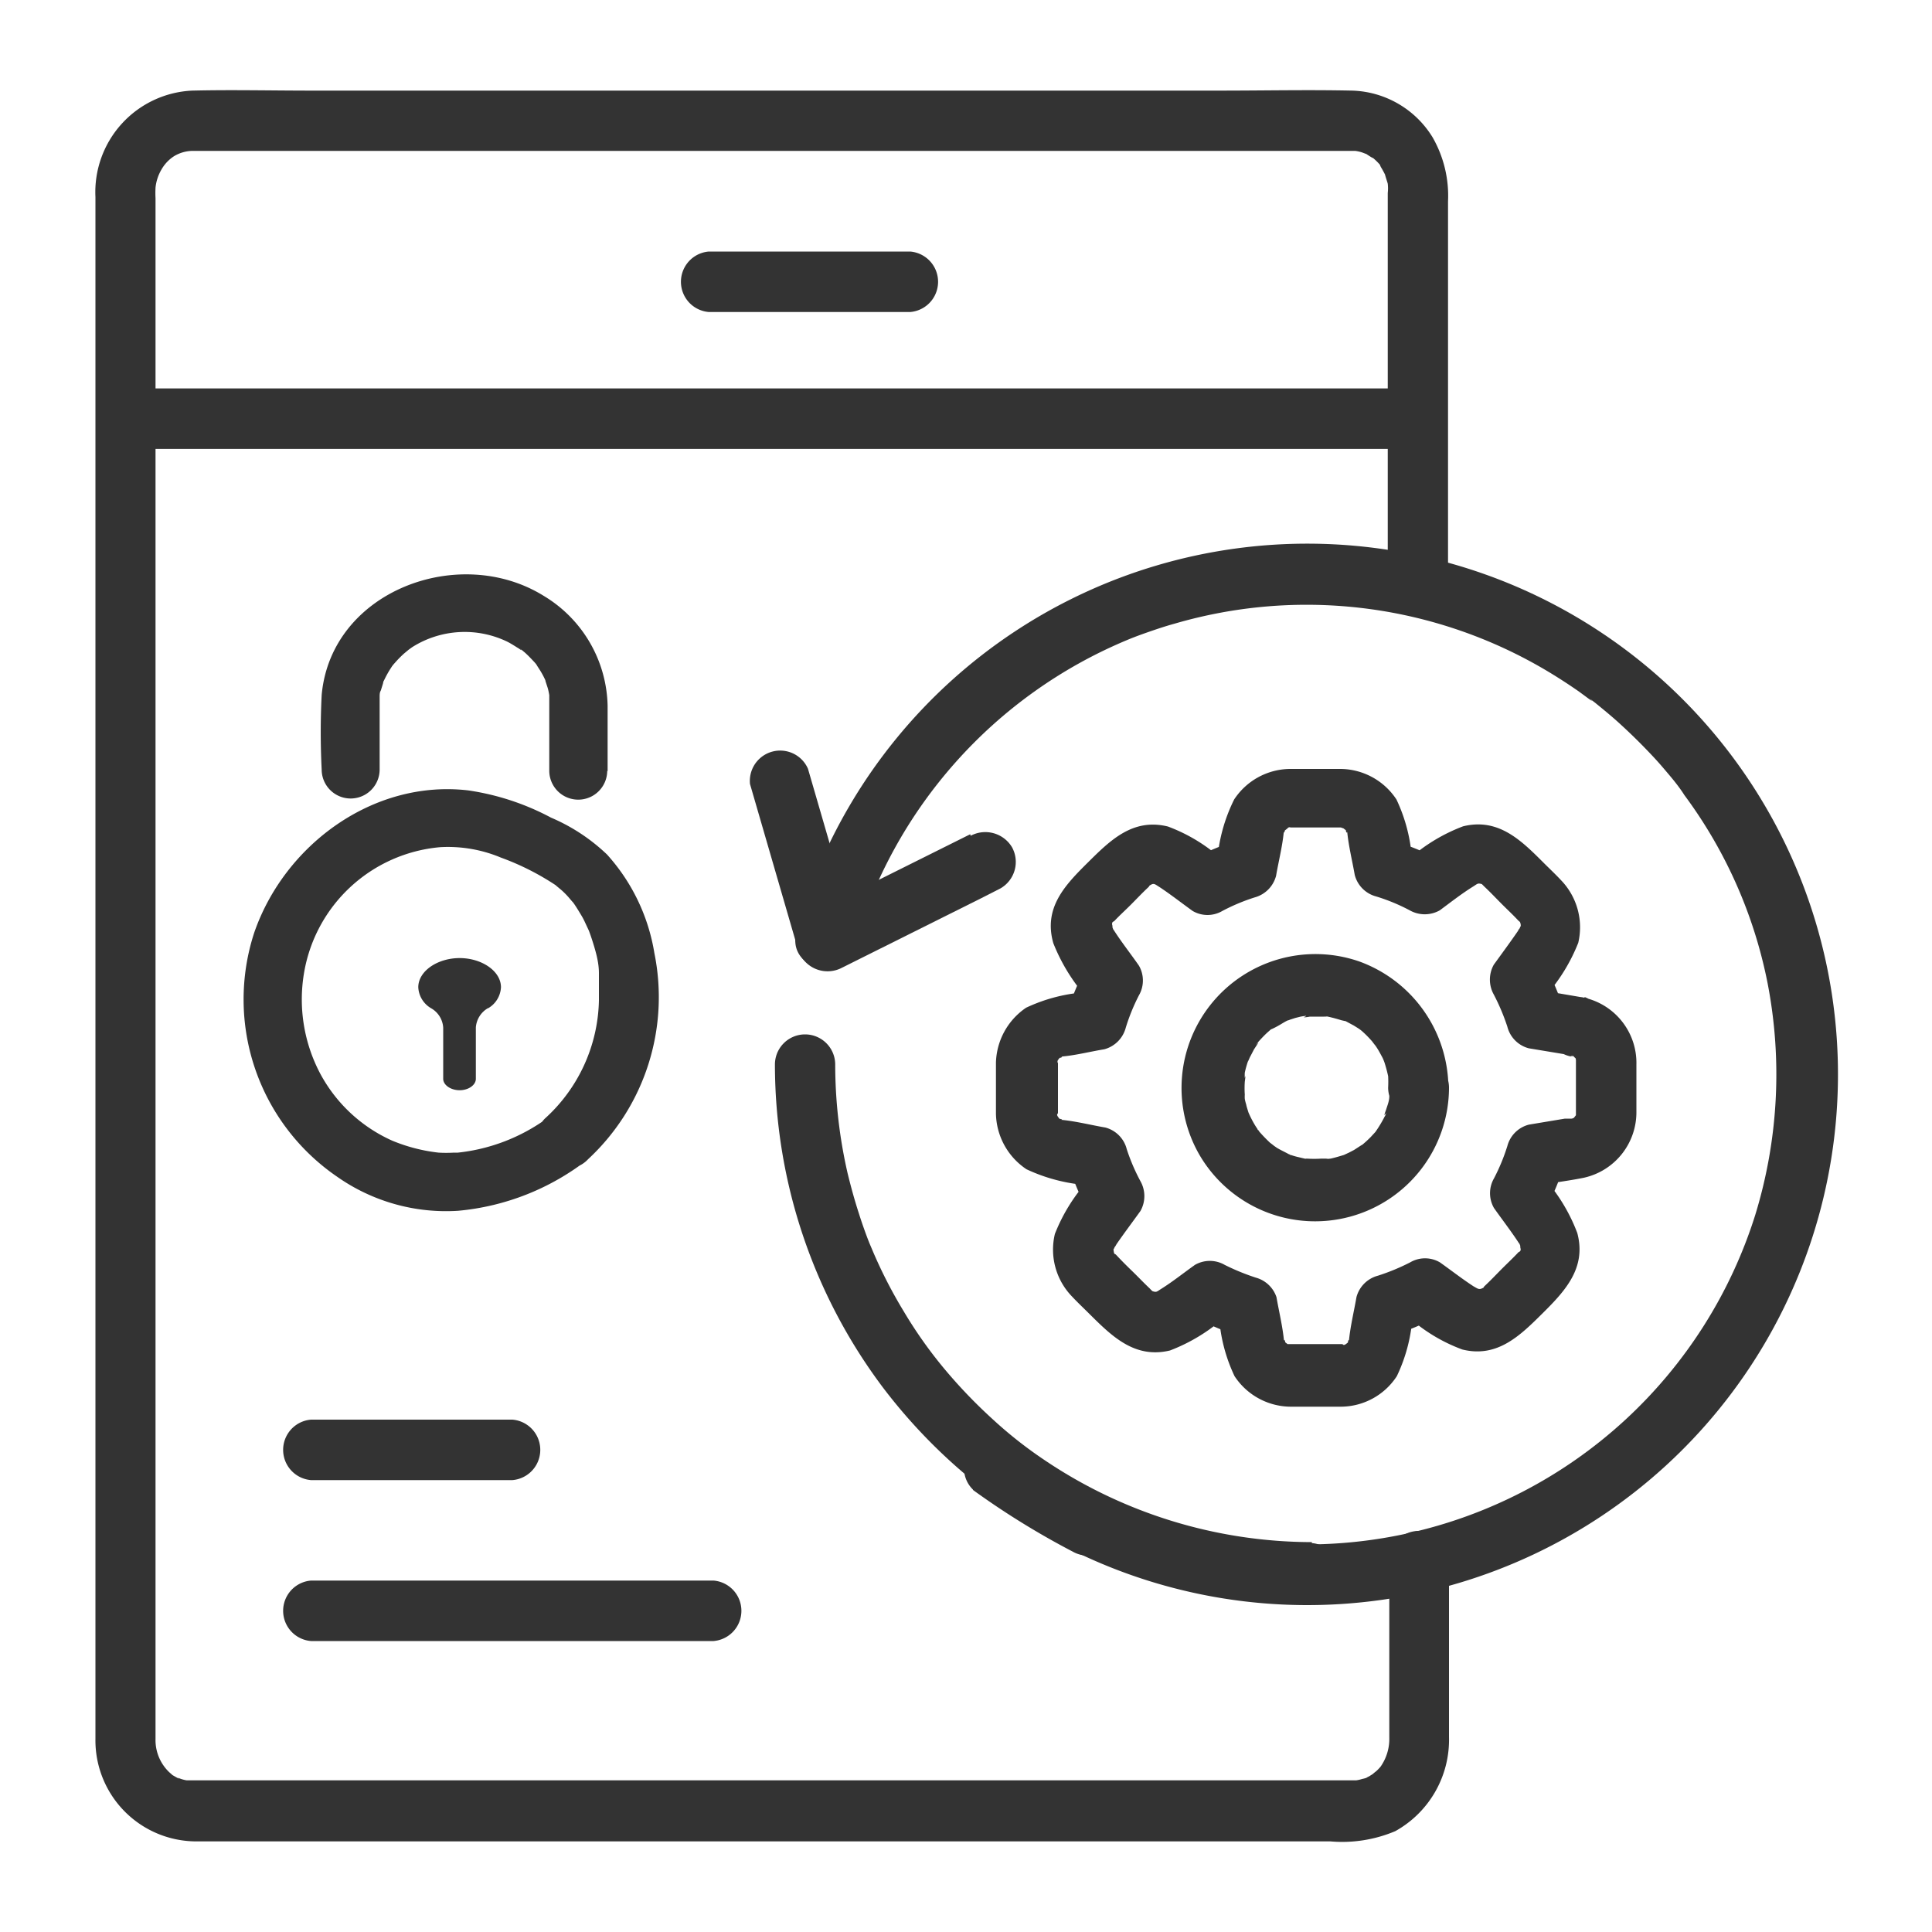 <svg xmlns="http://www.w3.org/2000/svg" xmlns:xlink="http://www.w3.org/1999/xlink" viewBox="0 0 100 100"><defs><style>.cls-1,.cls-4{fill:none;}.cls-2{clip-path:url(#clip-path);}.cls-3{fill:#333;}.cls-4{stroke:#333;stroke-miterlimit:10;stroke-width:3.13px;}</style><clipPath id="clip-path"><rect class="cls-1" width="100" height="100"/></clipPath></defs><g id="Layer_6" data-name="Layer 6"><g class="cls-2"><path class="cls-3" d="M71.91,80.8v9.14a2.5,2.5,0,0,1-.45,1.5c-.15.22.13-.15,0,0a2.39,2.39,0,0,1-.22.23s-.32.25-.1.1l-.27.17s-.27.13-.06.05a1.81,1.81,0,0,1-.31.09,1.73,1.73,0,0,1-.31.07c.2,0-.08,0-.1,0H17.64c-2.52,0-5,0-7.56,0H9.92c-.24,0,0,0-.26,0a1.9,1.9,0,0,1-.39-.11c-.24-.09.17.09-.06,0l-.28-.16c-.09-.07-.09-.06,0,0l-.18-.16A2.3,2.3,0,0,1,8.05,90v-.1c0-.61,0-1.22,0-1.83V10.27a5.23,5.23,0,0,1,0-.56,2.32,2.32,0,0,1,.31-.94A2,2,0,0,1,9,8.09a1.9,1.9,0,0,1,.93-.28c.65,0,1.29,0,1.94,0H67.74c.74,0,1.48,0,2.22,0,.08,0,.36,0,.18,0a1.83,1.83,0,0,1,.39.09s.33.13.19.06.53.36.29.17a3.26,3.26,0,0,1,.46.45c0-.06-.12-.2,0,.06a4.77,4.77,0,0,1,.24.44c-.07-.15.11.37.12.43a2.14,2.14,0,0,1,0,.48V29.42a1.56,1.56,0,0,0,3.12,0v-19a6.08,6.08,0,0,0-.81-3.33A5.06,5.06,0,0,0,70,4.69c-2.3-.05-4.59,0-6.88,0h-47c-2.05,0-4.12-.05-6.18,0a5.26,5.26,0,0,0-5,5.51V84.78c0,1.74,0,3.48,0,5.22a5.23,5.23,0,0,0,5.17,5.31H68.86a7.06,7.06,0,0,0,3.36-.53A5.41,5.41,0,0,0,75,89.91c0-1,0-1.9,0-2.85V80.8a1.56,1.56,0,0,0-3.12,0Z"/><line class="cls-4" x1="6.48" y1="21.67" x2="73.47" y2="21.67"/><path class="cls-3" d="M36.69,16.15H47.11a1.57,1.57,0,0,0,0-3.13H36.69a1.57,1.57,0,0,0,0,3.13Z"/><path class="cls-3" d="M82,51.64l-2.11-.36L81,52.4A16.44,16.44,0,0,0,80,50v1.55a9.32,9.32,0,0,0,1.69-2.75,3.51,3.51,0,0,0-.9-3.25c-.29-.31-.6-.6-.89-.89-1.16-1.16-2.34-2.34-4.17-1.89a9,9,0,0,0-2.81,1.7h1.55a15.12,15.12,0,0,0-2.5-1l1.12,1.12a8.54,8.54,0,0,0-.81-3.21,3.5,3.5,0,0,0-2.88-1.58c-.44,0-.88,0-1.32,0s-.88,0-1.32,0a3.5,3.5,0,0,0-2.88,1.58A8.61,8.61,0,0,0,63,44.59l1.11-1.12a15.93,15.93,0,0,0-2.41,1h1.54a8.7,8.7,0,0,0-2.79-1.69c-1.83-.45-3,.73-4.17,1.89S54,47,54.52,48.82a9.55,9.55,0,0,0,1.69,2.77V50.05a15.91,15.91,0,0,0-1,2.42l1.11-1.12a8.59,8.59,0,0,0-3.21.81A3.55,3.55,0,0,0,51.55,55c0,.44,0,.88,0,1.32s0,.88,0,1.32a3.54,3.54,0,0,0,1.58,2.88,8.92,8.92,0,0,0,3.26.83l-1.11-1.12a15,15,0,0,0,1,2.41V61.14a9.07,9.07,0,0,0-1.68,2.73,3.49,3.49,0,0,0,.9,3.25c.28.3.59.59.89.89,1.16,1.15,2.34,2.33,4.17,1.89a9.19,9.19,0,0,0,2.82-1.71H61.85a17,17,0,0,0,2.35,1L63.09,68a8.46,8.46,0,0,0,.81,3.23,3.5,3.5,0,0,0,2.88,1.58c.44,0,.88,0,1.32,0s.89,0,1.32,0a3.47,3.47,0,0,0,2.88-1.58A8.47,8.47,0,0,0,73.12,68L72,69.15a14.93,14.93,0,0,0,2.41-1H72.88a8.64,8.64,0,0,0,2.81,1.7c1.82.45,3-.73,4.17-1.89s2.26-2.35,1.78-4.14A9.09,9.09,0,0,0,80,61.07v1.54a14.67,14.67,0,0,0,1-2.42l-1.12,1.12c.7-.12,1.41-.21,2.1-.35a3.47,3.47,0,0,0,2.72-3.41c0-.81,0-1.64,0-2.45A3.46,3.46,0,0,0,82,51.64a1.6,1.6,0,0,0-1.91,1.12,1.57,1.57,0,0,0,1.12,1.9c.52.12-.12,0,.17,0,.13,0-.06-.1.12.07s0-.1.07.12,0,0,0-.08c0,.22,0,.46,0,.68,0,.69,0,1.38,0,2.06,0,.19,0-.23,0,.17,0-.11,0,0,0,.07.11-.2-.07.09-.15.15.17-.12,0,0-.08,0h-.11l-.23,0-1.86.31a1.55,1.55,0,0,0-1.12,1.11,10.13,10.13,0,0,1-.69,1.67,1.54,1.54,0,0,0,0,1.54c.41.58.85,1.15,1.24,1.74.19.29,0-.06.14.26-.05-.17,0,.23,0,.06,0,.15,0,.17-.11.22s0,0,0,0c-.27.29-.56.56-.84.84s-.59.61-.9.9c-.13.12,0,.07-.16.14s-.23,0-.43-.11c-.6-.39-1.16-.83-1.74-1.24a1.52,1.52,0,0,0-1.54,0,11.07,11.07,0,0,1-1.67.69,1.56,1.56,0,0,0-1.11,1.11c-.13.75-.32,1.52-.39,2.27,0-.2-.12.23,0,0,0,.08-.34.27-.15.16-.18.1-.11,0-.23,0H66.85c-.15,0,0,0-.24,0,.21.11-.1-.08-.15-.16.14.21,0-.2,0,0-.07-.75-.26-1.52-.39-2.27A1.56,1.56,0,0,0,65,66.13a11.83,11.83,0,0,1-1.61-.66,1.54,1.54,0,0,0-1.54,0c-.58.41-1.15.87-1.76,1.25-.22.14-.23.18-.44.11a1.47,1.47,0,0,1-.14-.14c-.31-.29-.6-.6-.9-.89s-.57-.56-.84-.85c-.08-.08-.09,0-.12-.16s0-.2,0-.13c.1-.25,0,0,.14-.26.4-.58.83-1.15,1.24-1.72a1.57,1.57,0,0,0,0-1.54,10.11,10.11,0,0,1-.71-1.66,1.55,1.55,0,0,0-1.11-1.12c-.76-.13-1.53-.33-2.3-.4.21,0-.23-.11,0,0-.07,0-.26-.34-.15-.15-.1-.18,0-.11,0-.23,0-.42,0-.84,0-1.26s0-.83,0-1.25c0-.15-.06,0,0-.23-.12.21.08-.1.15-.15-.2.14.21,0,0,0,.75-.06,1.51-.26,2.25-.38a1.57,1.57,0,0,0,1.11-1.12,10.08,10.08,0,0,1,.68-1.67,1.54,1.54,0,0,0,0-1.54c-.41-.59-.86-1.16-1.25-1.76-.19-.3,0,.06-.14-.27.05.18,0-.22,0-.05,0-.15,0-.17.11-.22l0,0c.27-.29.57-.56.85-.84s.59-.61.9-.9c.13-.12,0-.06.16-.15s.23,0,.43.12c.59.39,1.15.83,1.72,1.24a1.52,1.52,0,0,0,1.54,0,10.17,10.17,0,0,1,1.67-.7,1.57,1.57,0,0,0,1.11-1.12c.13-.76.33-1.53.4-2.29,0,.2.12-.23,0,0,.06-.08.35-.26.15-.16.18-.1.12-.05.24-.05h2.5c.15,0,0,0,.23.05-.2-.11.1.08.16.16-.15-.2,0,.2,0,0,.07.74.26,1.5.39,2.24a1.55,1.55,0,0,0,1.11,1.12,9.81,9.81,0,0,1,1.74.72,1.58,1.58,0,0,0,1.55,0c.57-.42,1.14-.87,1.74-1.24.22-.14.22-.18.44-.12l.14.14c.31.29.6.6.9.9s.57.55.84.84c.08.08.09.05.12.16s0,.21,0,.14c-.09.24,0,0-.14.26-.4.58-.82,1.15-1.24,1.73a1.58,1.58,0,0,0,0,1.55,11,11,0,0,1,.7,1.66,1.55,1.55,0,0,0,1.11,1.12l2.11.35a1.56,1.56,0,0,0,.79-3Z"/><path class="cls-3" d="M71.91,56.3c0,.15,0,.3,0,.45s0,.1,0,0c0,.24-.1.47-.17.7,0,0-.18.47,0,.16,0,.09-.07.17-.11.26a6.59,6.59,0,0,1-.44.72c.18-.27,0,0,0,0l-.24.26a6,6,0,0,1-.52.47c.27-.21-.27.16-.36.21l-.25.13-.26.12,0,0c-.23.07-.46.14-.69.19-.07,0-.38.06-.11,0l-.37,0a6,6,0,0,1-.74,0c-.27,0,.32.08-.12,0l-.42-.1a3.1,3.1,0,0,1-.4-.13c.06,0,.24.13,0,0s-.42-.21-.62-.33c0,0-.37-.26-.18-.12s-.16-.14-.16-.13a8.21,8.21,0,0,1-.58-.6c-.2-.23,0-.06,0,0-.08-.12-.16-.23-.23-.35a5.33,5.33,0,0,1-.32-.63c0,.07.08.26,0,0s-.09-.28-.12-.42a2.29,2.29,0,0,1-.07-.28c0-.18,0-.19,0,0a1.5,1.5,0,0,1,0-.22,5,5,0,0,1,0-.67s.07-.49,0-.19a2.74,2.74,0,0,1,0-.28,5.45,5.45,0,0,1,.2-.69c-.11.31.06-.11.08-.14s.13-.25.2-.38l.19-.29c.14-.22-.25.27,0-.06.15-.17.31-.34.48-.5l.26-.23c.21-.17-.31.18.06,0s.48-.28.74-.41c.05,0,.27-.1,0,0l.4-.13.28-.07s.44-.08.23,0,.27,0,.25,0h.37l.37,0c.35,0-.12-.05.19,0a8.56,8.56,0,0,1,.83.23c-.28-.1,0,0,.08,0l.43.23.24.15h0a1.84,1.84,0,0,1,.22.17,5.78,5.78,0,0,1,.49.5s.3.4.09.1c.08.12.16.23.23.35s.14.25.21.38.17.44.07.14a7.84,7.84,0,0,1,.23.83s0,.29,0,0a5.65,5.65,0,0,1,0,.59,1.56,1.56,0,0,0,3.12,0,7,7,0,0,0-4.6-6.52,6.93,6.93,0,0,0-8.29,10A6.93,6.93,0,0,0,75,56.3a1.56,1.56,0,0,0-3.12,0Z"/><path class="cls-3" d="M44.21,49a24.5,24.5,0,0,1,14.1-15.86c.28-.12.65-.26,1.08-.41s.93-.32,1.41-.45a24.34,24.34,0,0,1,18.69,2.11c.77.43,1.51.9,2.23,1.4l.53.39c.26.19.12.08.06,0l.26.2c.38.31.76.62,1.13.95q1,.9,1.92,1.89c.28.3.54.61.81.93s.55.68.75,1a24.18,24.18,0,0,1,4.31,9.74,24.79,24.79,0,0,1-.64,12,24.36,24.36,0,0,1-30.63,15.9,23.55,23.55,0,0,1-3.14-1.24,1.59,1.59,0,0,0-2.13.58,1.56,1.56,0,0,0,.59,2.13A27.47,27.47,0,1,0,42.23,45.23a31.5,31.5,0,0,0-1,3c-.55,1.93,2.47,2.73,3,.79Z"/><path class="cls-3" d="M50.22,43.18,43,46.78l-1,.51,2.29,1-2.47-8.5a1.57,1.57,0,0,0-3,.79l2.47,8.51a1.6,1.6,0,0,0,2.29,1l7.21-3.6,1-.51a1.58,1.58,0,0,0,.59-2.13,1.61,1.61,0,0,0-2.14-.59Z"/><path class="cls-3" d="M50.36,77.12a41.69,41.69,0,0,0,5.18,3.2,1.58,1.58,0,0,0,2.13-.58,1.59,1.59,0,0,0-.59-2.13c-.82-.47-1.63-.93-2.44-1.41a23.74,23.74,0,0,1-2.34-1.49l.33.25-.06,0a1.75,1.75,0,0,0-1.11-.45A1.55,1.55,0,0,0,49.9,76a1.51,1.51,0,0,0,.46,1.1Z"/><path class="cls-3" d="M67.9,79.82A24.82,24.82,0,0,1,54,75.53a22,22,0,0,1-2.65-2.1,26.22,26.22,0,0,1-2.57-2.7,22.91,22.91,0,0,1-2-2.85,24.5,24.5,0,0,1-1.7-3.35c-.08-.18-.17-.41-.29-.74s-.23-.65-.34-1c-.22-.68-.41-1.37-.58-2.07a25.29,25.29,0,0,1-.64-5.62,1.56,1.56,0,0,0-3.12,0,27.86,27.86,0,0,0,5.57,16.69,28.31,28.31,0,0,0,13,9.56A28,28,0,0,0,67.9,83a1.57,1.57,0,0,0,0-3.13Z"/><path class="cls-3" d="M16.1,84.94H36.93a1.57,1.57,0,0,0,0-3.13H16.1a1.57,1.57,0,0,0,0,3.13Z"/><path class="cls-3" d="M16.1,76.61H26.52a1.57,1.57,0,0,0,0-3.13H16.1a1.57,1.57,0,0,0,0,3.13Z"/><path class="cls-3" d="M30.44,60a11.44,11.44,0,0,0,3.43-10.67,10,10,0,0,0-2.45-5.1,9.68,9.68,0,0,0-2.9-1.91,13.12,13.12,0,0,0-4.29-1.41c-4.91-.57-9.5,2.82-11.07,7.36a11.12,11.12,0,0,0,4.28,12.63,9.81,9.81,0,0,0,6.27,1.77A12.79,12.79,0,0,0,30.44,60a1.5,1.5,0,1,0-2.12-2.12,9.58,9.58,0,0,1-4.62,1.78c-.22,0-.34,0,0,0l-.21,0a6.91,6.91,0,0,1-.79,0,8.82,8.82,0,0,1-2.4-.62,7.87,7.87,0,0,1-3.72-3.46,8.21,8.21,0,0,1-.85-5.18,7.84,7.84,0,0,1,7.05-6.55,7.09,7.09,0,0,1,3.15.54,13.45,13.45,0,0,1,2.88,1.46c-.19-.14.18.16.26.23a4,4,0,0,1,.45.47s.22.26.11.11.06.09.09.13c.13.19.25.39.37.59s.17.32.25.49l.14.3c0-.05-.1-.26,0,0s.25.72.35,1.09S31,50,31,50.37l0,.2c.05.34,0-.12,0,0s0,.26,0,.38q0,.42,0,.84a8.47,8.47,0,0,1-2.8,6.11,1.51,1.51,0,0,0,0,2.12A1.54,1.54,0,0,0,30.44,60Z"/><path class="cls-3" d="M31.45,39.93c0-1.13,0-2.27,0-3.4a6.8,6.8,0,0,0-3.31-5.69c-4.37-2.71-11-.26-11.49,5.13a38.2,38.2,0,0,0,0,3.86,1.5,1.5,0,0,0,3,0c0-1,0-2.08,0-3.11V36.2c0-.48,0,.12,0-.15s.05-.25.08-.37l.09-.29c.07-.28-.07.08.07-.2a5.45,5.45,0,0,1,.29-.53l.16-.25c-.15.22,0,0,.09-.09a5.55,5.55,0,0,1,.48-.49l.24-.2.18-.13a5.08,5.08,0,0,1,4.92-.29c.22.11.41.24.61.36,0,0,.24.18.06,0l.24.2c.17.15.32.31.48.48s.24.31.09.1l.2.31a4.3,4.3,0,0,1,.32.6c-.08-.18.07.25.1.35s.06.25.08.37,0-.33,0,.15c0,.12,0,.24,0,.36,0,1.13,0,2.27,0,3.4a1.5,1.5,0,0,0,3,0Z"/><path class="cls-3" d="M25.26,52.18a1.26,1.26,0,0,0-.63,1v2.66c0,.32-.38.59-.84.59s-.85-.27-.85-.59V53.19a1.24,1.24,0,0,0-.62-1,1.33,1.33,0,0,1-.67-1.09c0-.84,1-1.51,2.14-1.51s2.14.67,2.14,1.51a1.33,1.33,0,0,1-.67,1.09Z"/></g></g></svg>
